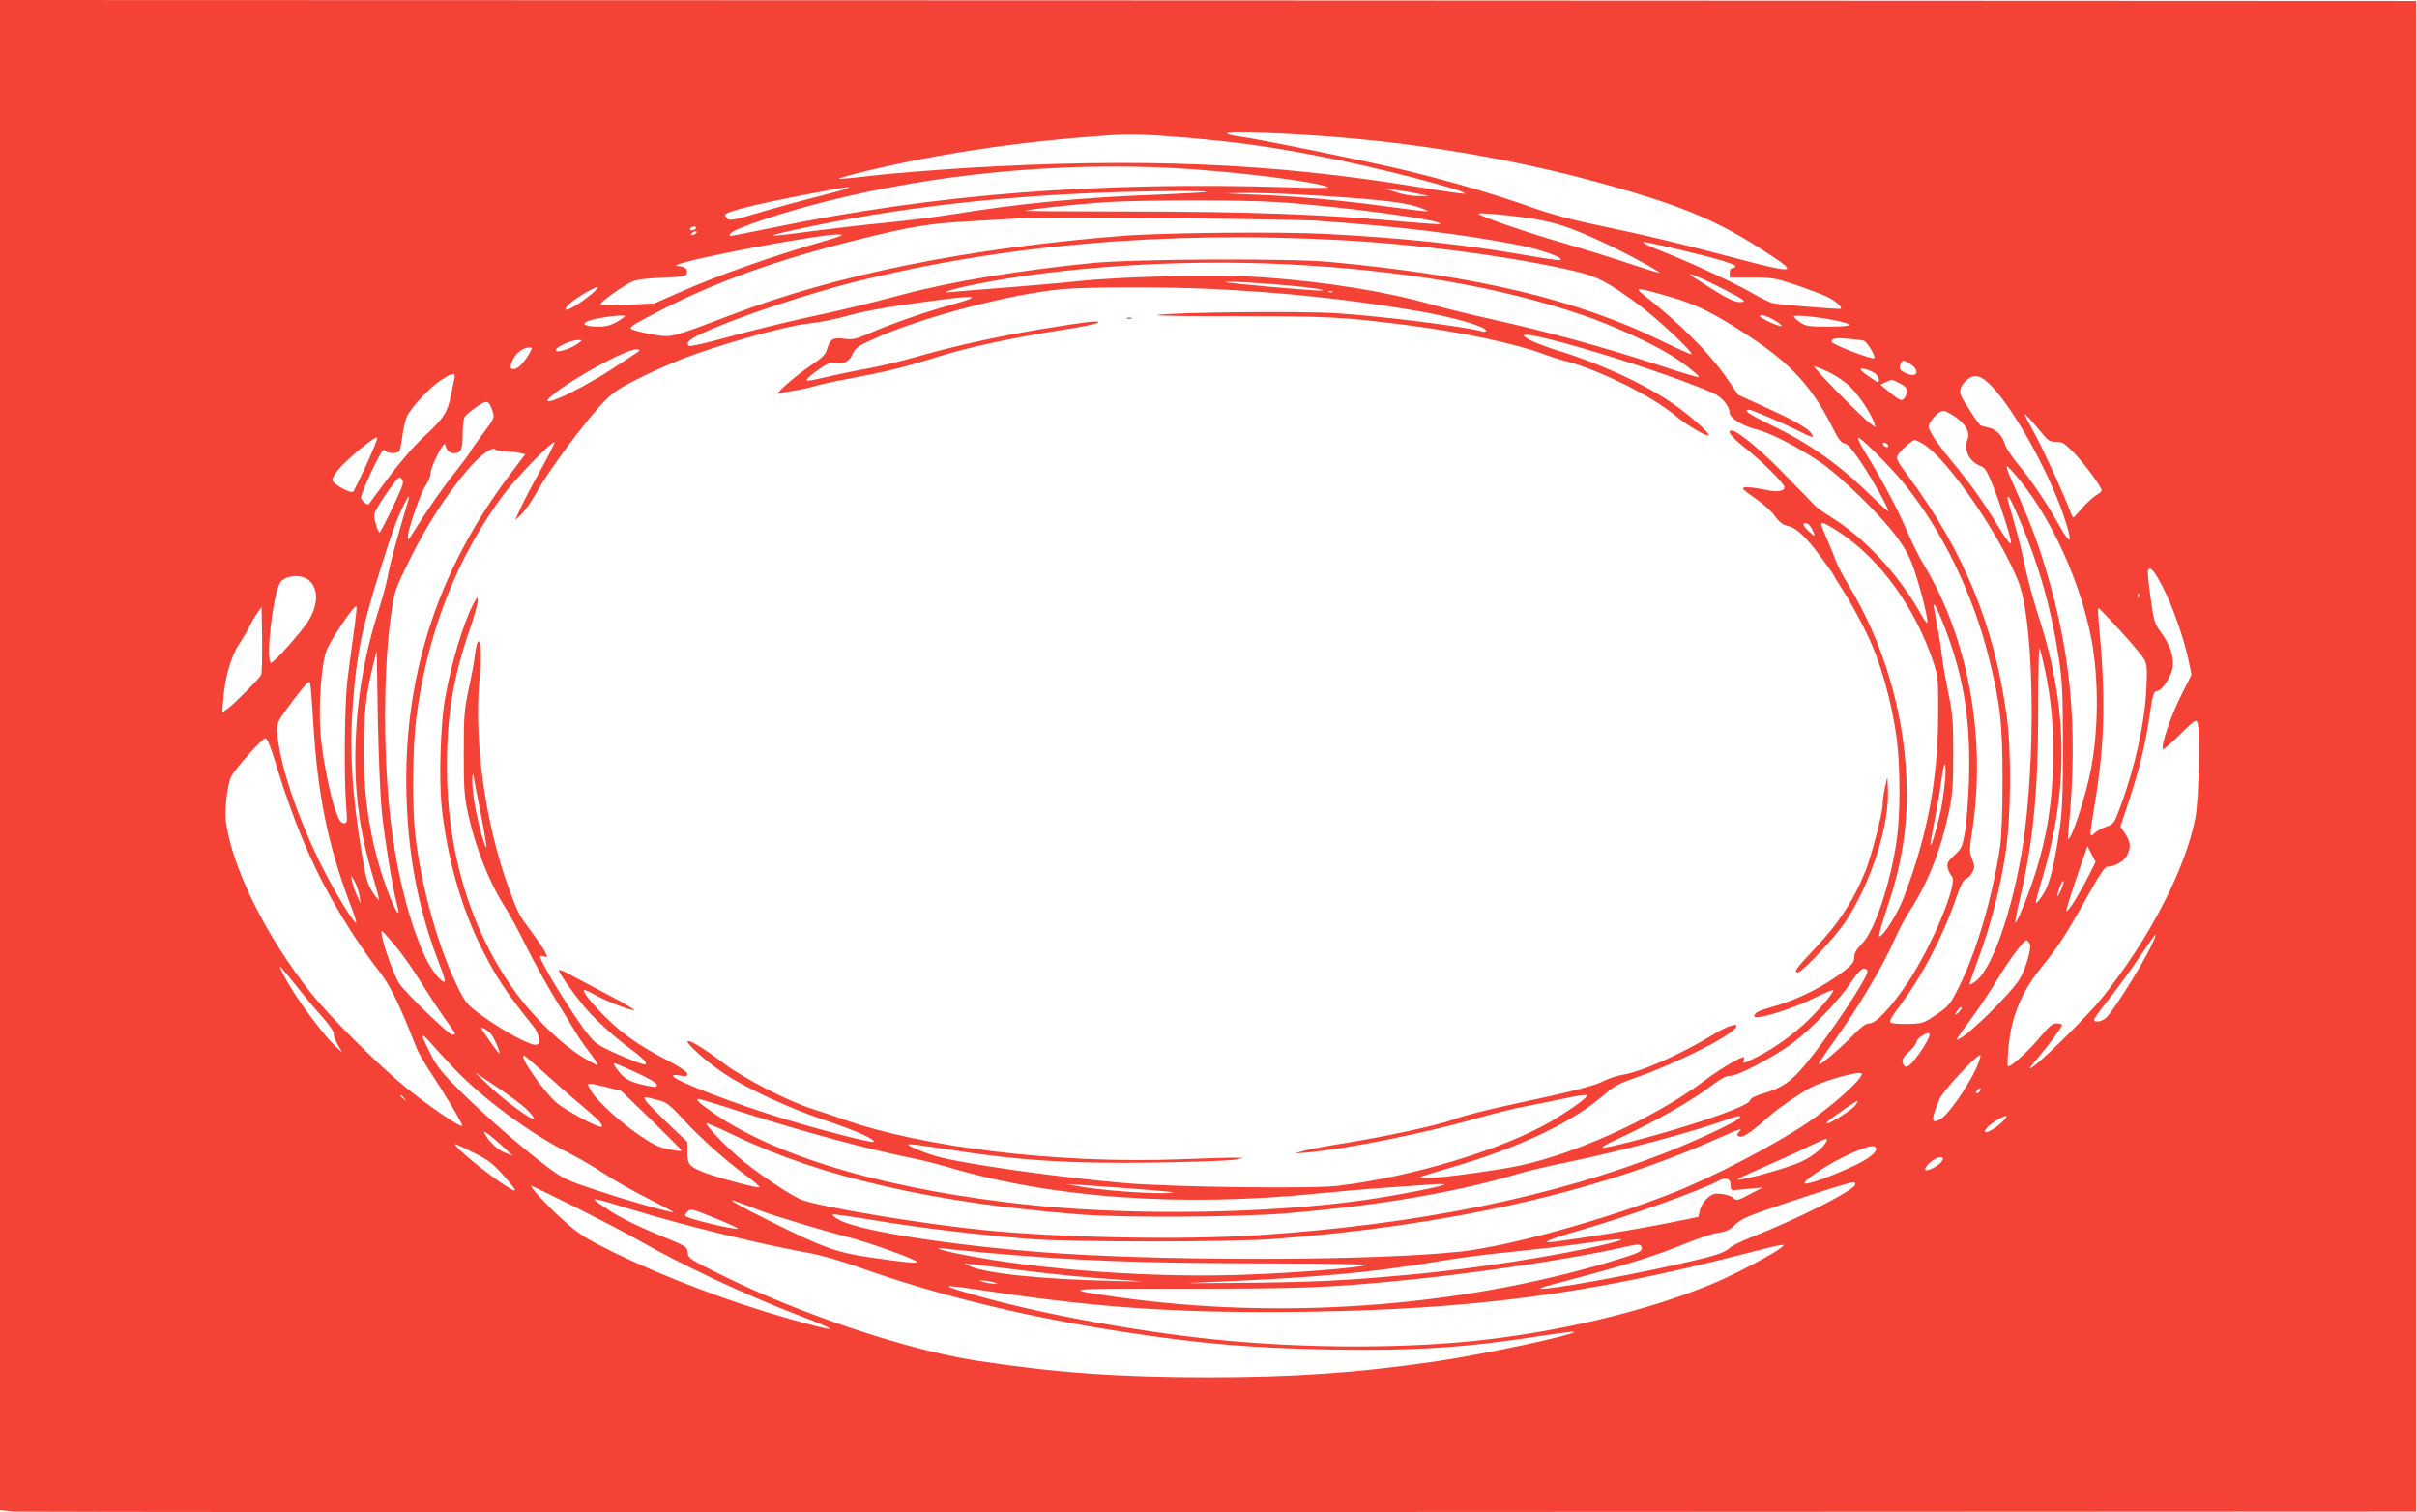 <?xml version="1.0" standalone="no"?>
<!DOCTYPE svg PUBLIC "-//W3C//DTD SVG 20010904//EN"
 "http://www.w3.org/TR/2001/REC-SVG-20010904/DTD/svg10.dtd">
<svg version="1.0" xmlns="http://www.w3.org/2000/svg"
 width="1280pt" height="801pt" viewBox="0 0 1280 801"
 preserveAspectRatio="xMidYMid meet">
<g transform="translate(0,801) scale(0.1,-0.1)"
fill="#f44336" stroke="none">
<path d="M0 4011 l0 -3999 72 -7 c40 -3 2919 -5 6398 -3 l6325 3 0 4000 0
4000 -6397 3 -6398 2 0 -3999z m6835 3289 c639 -33 1250 -138 1821 -311 317
-96 482 -172 731 -337 132 -87 107 -89 -167 -17 -331 88 -500 128 -725 175
-168 35 -273 63 -390 104 -188 67 -400 129 -650 191 -188 46 -790 169 -885
181 -30 4 -62 10 -70 15 -20 11 103 11 335 -1z m-543 -20 c271 -24 432 -46
688 -96 297 -56 793 -184 777 -200 -2 -2 -112 13 -243 35 -776 128 -1477 157
-2404 101 -184 -12 -409 -30 -499 -41 -90 -11 -166 -18 -168 -15 -2 2 62 20
144 40 392 94 814 157 1283 189 116 8 207 5 422 -13z m-81 -160 c300 -15 751
-70 823 -101 12 -5 -71 -6 -204 -1 -1009 32 -1881 -36 -2739 -214 -118 -24
-219 -44 -224 -44 -5 0 -4 6 2 14 22 27 280 113 509 170 575 145 1222 207
1833 176z m-1876 -150 c-104 -26 -252 -67 -328 -90 -110 -33 -141 -39 -153
-30 -8 7 -14 16 -14 21 0 20 196 67 585 138 124 22 84 5 -90 -39z m3170 15
l60 -13 -55 0 c-30 -1 -80 8 -110 18 l-55 18 50 -5 c28 -3 77 -11 110 -18z
m-1117 9 c-3 -3 -120 -9 -260 -15 -394 -14 -737 -47 -1083 -104 -82 -13 -244
-34 -359 -45 -116 -11 -292 -32 -392 -45 -264 -36 -266 -30 -9 24 569 120
1198 182 1909 189 110 1 197 -1 194 -4z m488 -14 c376 -21 550 -39 626 -64 40
-13 66 -24 56 -25 -9 -1 -97 10 -195 23 -244 34 -485 56 -715 65 -174 7 -181
8 -72 9 67 1 202 -3 300 -8z m-116 -40 c330 -21 887 -96 867 -116 -2 -3 -78 2
-168 10 -441 41 -838 56 -1513 56 -286 0 -517 2 -515 4 6 7 273 35 419 45 184
12 720 13 910 1z m1336 -85 c130 -19 214 -46 377 -121 123 -56 321 -163 315
-169 -2 -2 -75 21 -163 50 -88 30 -247 79 -353 110 -169 48 -428 137 -442 152
-8 9 143 -4 266 -22z m-1126 -14 c428 -29 768 -70 1063 -127 125 -24 257 -71
229 -81 -6 -3 -90 9 -185 26 -318 56 -648 91 -1052 112 -251 13 -861 7 -1080
-10 -820 -65 -1524 -207 -2081 -422 -243 -93 -292 -109 -337 -109 -48 0 -187
30 -187 41 0 12 22 25 154 93 292 152 624 271 1046 376 285 71 382 87 610 99
113 7 230 13 260 15 127 8 1408 -3 1560 -13z m-3285 -41 c-3 -5 -13 -10 -21
-10 -8 0 -12 5 -9 10 3 6 13 10 21 10 8 0 12 -4 9 -10z m-5 -30 c-8 -5 -17 -7
-19 -4 -3 3 1 9 9 14 8 5 17 7 19 4 3 -3 -1 -9 -9 -14z m780 -5 c0 -2 -33 -14
-72 -25 -300 -87 -579 -185 -793 -280 l-130 -57 -142 -7 c-95 -5 -143 -4 -143
3 0 11 107 89 160 116 26 13 69 20 165 24 116 5 130 8 133 25 5 22 -13 35 -48
37 -88 4 487 123 785 162 48 6 85 7 85 2z m2630 -26 c421 -22 926 -89 1250
-165 119 -28 178 -59 342 -181 97 -72 286 -249 276 -259 -3 -2 -74 29 -157 70
-445 218 -976 345 -1751 418 -215 21 -1038 17 -1265 -5 -391 -39 -746 -98
-1005 -167 -188 -50 -304 -78 -521 -125 -113 -25 -295 -70 -404 -100 -110 -31
-202 -52 -207 -47 -21 21 12 44 140 97 180 76 503 182 727 239 784 198 1649
274 2575 225z m1820 -55 c188 -45 280 -73 280 -84 0 -6 -7 -10 -15 -10 -9 0
-15 -9 -15 -25 l0 -25 118 0 c109 0 125 -3 233 -39 63 -22 136 -49 161 -61 46
-21 86 -56 76 -65 -5 -5 -303 20 -359 29 -14 3 -64 27 -112 55 -95 54 -315
157 -467 217 -52 20 -99 41 -105 47 -12 11 13 6 205 -39z m-2089 -74 c608 -31
1121 -119 1564 -270 158 -54 370 -151 470 -215 70 -44 147 -106 141 -112 -2
-3 -89 23 -192 57 -331 108 -610 184 -934 256 -85 19 -211 50 -280 69 -248 71
-558 121 -897 146 -229 16 -713 7 -973 -19 -113 -12 -302 -28 -420 -37 -118
-9 -233 -18 -255 -21 -81 -10 -10 14 115 39 467 95 1096 135 1661 107z m2298
-127 c126 -64 136 -73 92 -73 -24 0 -66 20 -147 71 -63 39 -114 73 -114 75 0
8 71 -23 169 -73z m-2309 16 c134 -11 231 -26 185 -28 -45 -1 -498 39 -504 45
-6 6 150 -2 319 -17z m-3670 -40 c-88 -76 -190 -124 -125 -59 30 29 131 90
150 89 6 0 -6 -13 -25 -30z m3270 21 c390 -19 718 -53 1085 -115 194 -32 375
-84 375 -107 0 -5 -8 -7 -17 -4 -92 26 -522 80 -773 97 -183 12 -844 6 -950
-9 -30 -4 157 -8 420 -7 486 0 552 -3 895 -46 286 -36 584 -99 732 -155 38
-14 86 -30 108 -35 172 -42 464 -186 586 -289 56 -48 168 -114 177 -106 10 11
-106 113 -201 177 -155 104 -386 209 -602 274 -49 15 -112 39 -140 53 -215
112 612 -127 964 -278 49 -21 91 -71 91 -107 0 -27 69 -69 145 -88 73 -19 209
-89 325 -166 113 -75 327 -283 418 -407 46 -63 68 -106 91 -175 36 -108 75
-267 67 -274 -3 -3 -13 9 -23 27 -121 220 -301 416 -485 531 -39 24 -80 53
-90 64 -10 11 -33 36 -52 55 -20 19 -57 58 -83 85 -127 134 -270 255 -302 255
-30 0 -3 -34 72 -93 86 -68 207 -188 207 -206 0 -23 -36 -29 -100 -15 -73 15
-120 18 -120 7 0 -5 30 -28 67 -53 36 -25 77 -61 92 -80 34 -46 50 -59 82 -66
42 -10 94 -58 169 -160 39 -52 70 -96 70 -99 0 -2 24 -42 54 -88 30 -46 84
-144 120 -218 75 -153 134 -361 161 -564 19 -146 19 -399 0 -532 -33 -232
-118 -486 -186 -553 -28 -28 -39 -47 -39 -69 0 -25 -10 -38 -51 -71 -106 -83
-252 -157 -389 -194 -66 -18 -90 -31 -90 -48 0 -24 201 37 324 99 49 24 91 42
94 39 7 -8 -62 -91 -133 -160 -74 -72 -178 -147 -267 -192 -79 -40 -81 -40
-73 -14 6 18 -2 16 -62 -17 -37 -20 -103 -63 -146 -96 -275 -207 -730 -410
-1041 -462 -190 -32 -378 -55 -434 -54 -56 1 -59 -1 143 59 361 106 639 239
806 387 46 41 76 56 165 87 199 69 481 209 524 260 28 35 -40 15 -117 -33
-161 -99 -376 -196 -475 -212 -31 -5 -78 -20 -105 -34 -49 -26 -176 -58 -463
-119 -167 -36 -273 -63 -345 -89 -74 -27 -348 -86 -545 -118 -107 -17 -215
-37 -240 -45 l-45 -13 65 5 c206 18 634 104 900 181 85 24 200 53 255 63 55
10 151 30 213 43 62 14 115 21 117 16 6 -9 -92 -80 -193 -139 -260 -150 -728
-291 -1125 -340 -134 -17 -877 -7 -1127 14 -360 31 -864 103 -1000 142 -69 20
-150 54 -150 63 0 4 75 -5 168 -20 410 -66 675 -83 1157 -76 204 4 388 10 410
16 l40 9 -55 1 c-30 0 -161 -4 -290 -9 -632 -24 -1358 63 -1780 214 -36 13
-105 36 -155 52 -130 41 -364 161 -471 242 -107 80 -183 127 -192 117 -10 -11
102 -110 194 -171 122 -81 349 -186 539 -249 158 -53 264 -100 251 -112 -7 -8
-276 61 -476 122 -264 81 -568 198 -584 224 -5 8 4 10 34 5 37 -6 42 -5 39 11
-3 10 -45 39 -108 71 -145 76 -230 135 -315 218 -78 76 -132 143 -123 152 3 3
29 -8 58 -25 62 -34 181 -81 207 -81 9 0 -50 36 -133 79 -82 43 -176 93 -207
110 -32 18 -58 28 -58 23 0 -15 64 -107 128 -186 60 -73 156 -161 264 -241 68
-50 90 -83 46 -69 -37 11 -139 54 -198 84 -45 23 -66 43 -112 106 -96 135
-228 353 -228 379 0 4 9 3 21 0 20 -7 20 -6 4 27 -10 18 -43 67 -74 108 -62
83 -68 92 -118 230 -126 348 -186 791 -152 1121 16 159 -7 259 -26 109 -3 -30
-18 -111 -33 -180 -24 -113 -26 -145 -26 -340 0 -184 3 -229 22 -316 40 -185
114 -370 200 -504 20 -30 68 -120 108 -200 39 -80 109 -206 154 -280 46 -74
94 -153 107 -175 13 -22 36 -56 51 -76 15 -20 37 -50 50 -68 13 -17 19 -31 14
-31 -4 0 -37 17 -73 39 -115 69 -273 223 -370 361 -231 326 -351 730 -352
1175 -1 272 33 475 118 724 25 71 45 142 45 158 -1 26 -2 25 -24 -17 -54 -103
-120 -327 -151 -510 -22 -131 -31 -420 -16 -561 28 -267 102 -532 211 -750 78
-155 129 -233 274 -414 13 -16 27 -44 30 -61 6 -27 4 -32 -15 -37 -27 -7 -176
73 -292 158 -69 51 -82 65 -116 133 -109 217 -200 543 -232 822 -17 151 -14
460 5 613 57 452 216 859 466 1192 66 88 256 282 266 272 3 -3 -31 -71 -76
-151 -44 -79 -92 -171 -106 -203 l-26 -58 34 32 c18 18 58 75 87 128 63 111
239 348 335 452 58 62 83 80 185 132 66 34 175 83 244 110 187 73 537 172 657
186 86 10 158 25 250 51 47 13 177 38 290 53 365 52 422 51 225 -4 -134 -37
-302 -95 -418 -145 -85 -37 -101 -40 -146 -34 -60 8 -76 -2 -91 -55 -8 -29
-24 -45 -88 -88 -84 -56 -199 -159 -167 -148 11 4 47 11 80 16 33 5 84 16 113
25 29 8 99 24 155 34 224 42 306 62 492 120 166 52 404 103 675 145 90 14 169
30 175 36 13 14 -55 6 -312 -36 -226 -38 -451 -88 -654 -146 -75 -22 -188 -48
-250 -60 -63 -11 -161 -31 -218 -45 -57 -13 -106 -23 -108 -20 -6 6 23 33 74
67 34 24 52 30 74 25 44 -8 78 9 95 50 13 30 27 41 102 75 248 115 741 245
1012 268 141 12 535 12 780 1z m2424 -39 c153 -44 239 -87 431 -213 216 -142
331 -267 434 -471 36 -72 51 -93 69 -95 17 -3 43 -33 94 -110 64 -98 138 -231
138 -249 0 -4 -37 29 -82 73 -177 174 -335 286 -543 385 -114 55 -148 79 -111
79 15 0 184 -73 277 -120 32 -17 59 -27 59 -23 -2 30 -62 69 -220 142 l-175
80 -58 85 c-92 135 -254 297 -447 448 -48 37 -28 36 134 -11z m-1777 23 c-3
-3 -12 -4 -19 -1 -8 3 -5 6 6 6 11 1 17 -2 13 -5z m-3747 -129 c0 -2 -20 -16
-43 -30 -33 -18 -58 -25 -98 -25 -70 0 -95 14 -54 30 46 18 195 37 195 25z
m6089 -22 c25 -14 40 -28 34 -30 -11 -4 -113 43 -113 52 0 13 38 2 79 -22z
m315 1 c114 -23 104 -34 -29 -34 -107 0 -122 2 -152 23 -18 12 -33 26 -33 31
0 10 121 -1 214 -20z m158 -109 c17 -7 63 -84 54 -92 -9 -10 -226 73 -226 87
0 18 20 22 86 16 39 -3 78 -8 86 -11z m-6807 -11 c-44 -35 -136 -60 -119 -33
10 17 85 49 114 48 25 0 25 0 5 -15z m-256 -46 c-23 -44 -58 -85 -79 -91 -29
-7 -33 8 -14 48 17 36 54 64 87 65 15 0 16 -3 6 -22z m576 3 c-6 -4 -74 -50
-153 -101 -188 -122 -410 -218 -307 -133 109 90 388 242 445 243 14 0 20 -4
15 -9z m6736 -72 c52 -37 28 -74 -30 -44 -32 16 -35 22 -25 49 8 21 20 20 55
-5z m-433 -41 c37 -18 87 -53 112 -78 46 -45 111 -144 125 -189 l7 -24 -28 21
c-47 34 -310 302 -296 302 7 0 43 -15 80 -32z m240 -4 c12 -8 22 -24 22 -35 0
-18 -3 -18 -44 11 -58 39 -68 55 -30 46 16 -4 39 -14 52 -22z m-7521 -26 c-3
-13 -11 -52 -18 -88 -17 -91 -39 -126 -140 -219 -55 -51 -128 -135 -191 -219
-56 -75 -103 -139 -105 -142 -7 -8 -38 17 -41 34 -4 18 99 239 116 250 6 3 13
2 17 -4 8 -13 62 -13 70 1 4 6 11 42 16 80 5 39 16 85 24 104 23 48 119 151
179 191 60 40 80 44 73 12z m8144 -47 c119 -127 293 -440 374 -671 55 -159 46
-182 -23 -57 -59 107 -152 245 -217 321 -31 38 -62 84 -67 103 -12 44 -47 80
-85 88 -15 4 -33 8 -40 10 -10 3 -41 48 -96 137 -25 40 -21 66 13 100 43 42
80 34 141 -31z m-491 19 c41 -21 48 -37 30 -71 -15 -27 -26 -24 -82 23 l-50
41 29 13 c15 7 29 13 31 13 1 1 21 -8 42 -19z m-7451 -149 c11 -33 9 -37 -54
-121 -36 -48 -65 -90 -65 -94 0 -3 -36 -51 -79 -106 -69 -86 -152 -205 -229
-330 -20 -32 -22 -33 -22 -11 0 37 68 232 95 272 14 19 25 46 25 60 0 37 72
180 78 154 6 -30 22 -45 46 -45 37 0 46 19 46 98 0 40 5 82 10 93 6 10 34 35
63 54 57 39 66 36 86 -24z m7746 -29 c55 -38 79 -81 65 -118 -22 -58 8 -119
71 -143 22 -8 34 -29 67 -113 39 -98 92 -268 92 -291 0 -19 -24 13 -85 113
-67 110 -141 212 -235 325 -37 44 -79 101 -95 128 -26 46 -27 48 -10 75 24 37
55 60 74 55 9 -2 34 -16 56 -31z m458 -85 c33 -41 43 -47 76 -47 33 0 45 -7
98 -62 57 -60 143 -178 143 -195 0 -5 -13 -17 -30 -26 -16 -10 -49 -40 -72
-67 -24 -28 -45 -50 -48 -50 -4 0 -12 17 -19 38 -29 79 -135 311 -184 402 -29
52 -53 99 -55 105 -4 12 38 -33 91 -98z m-8873 -169 c-34 -73 -65 -137 -69
-141 -14 -14 -111 41 -111 62 0 10 18 39 40 64 53 59 193 173 198 159 2 -6
-24 -70 -58 -144z m8143 -98 c202 -248 365 -584 450 -925 60 -241 72 -346 72
-645 0 -172 -5 -297 -13 -355 -41 -269 -124 -553 -215 -736 -49 -99 -55 -106
-122 -152 -68 -46 -72 -48 -152 -50 -45 -1 -86 3 -92 8 -6 7 8 32 40 75 121
158 233 369 304 572 26 76 43 109 56 113 11 4 26 19 34 35 14 26 13 34 -1 70
-15 37 -15 49 1 153 74 489 -21 1013 -253 1400 -28 45 -71 132 -96 192 -47
110 -132 269 -213 400 -24 38 -43 76 -43 85 0 19 163 -142 243 -240z m107 205
c127 -80 401 -478 499 -725 77 -194 94 -835 35 -1315 -44 -356 -164 -726 -258
-799 -20 -15 -36 -23 -36 -19 0 4 23 70 51 147 64 176 112 364 140 547 29 190
32 541 6 729 -67 482 -228 873 -524 1272 -53 72 -63 90 -54 106 12 23 78 82
92 82 5 0 27 -11 49 -25z m-190 -7 c0 -13 -23 -5 -28 10 -2 7 2 10 12 6 9 -3
16 -11 16 -16z m-7320 -29 c25 -1 58 -4 73 -8 l29 -6 -83 -110 c-385 -511
-566 -1076 -546 -1709 10 -327 68 -615 179 -895 16 -40 26 -76 23 -79 -13 -13
-70 59 -102 127 -78 166 -144 416 -177 666 -49 373 -49 869 0 1185 12 84 23
114 93 255 87 177 195 345 303 472 71 84 134 130 153 112 5 -5 29 -10 55 -10z
m8022 -159 c170 -211 317 -541 373 -831 41 -215 39 -494 -5 -710 -23 -112 -81
-299 -106 -339 -14 -24 -15 -22 -10 32 55 554 12 980 -146 1467 -36 111 -83
227 -162 404 -14 31 -22 57 -17 57 5 0 38 -36 73 -80z m-8577 -37 c-36 -85
-109 -233 -115 -233 -4 0 -13 21 -20 47 -13 43 -12 49 10 87 12 23 43 69 69
104 40 56 47 61 58 46 10 -13 9 -24 -2 -51z m35 -70 c-61 -204 -99 -347 -105
-388 -4 -27 -24 -104 -45 -170 -79 -247 -118 -472 -127 -720 -8 -254 20 -469
93 -711 19 -64 33 -118 31 -120 -2 -3 -18 17 -35 43 -26 41 -35 72 -56 203
-53 322 -66 550 -47 797 20 263 48 399 147 713 59 189 84 258 121 333 26 53
36 61 23 20z m8539 -104 c101 -239 162 -454 203 -719 20 -128 22 -183 23 -470
0 -262 -4 -348 -18 -445 -31 -204 -53 -290 -89 -345 -18 -28 -34 -46 -36 -41
-2 5 11 54 27 108 148 480 145 921 -11 1402 -28 86 -61 208 -74 272 -13 63
-39 171 -59 238 -39 136 -39 134 -26 127 5 -3 32 -60 60 -127z m-1104 -39 c22
-43 19 -47 -15 -15 -33 32 -38 45 -15 45 8 0 21 -13 30 -30z m148 -20 c216
-144 397 -395 494 -682 27 -80 28 -90 27 -283 -1 -343 -56 -638 -182 -968 -33
-88 -109 -207 -131 -207 -4 0 14 64 40 143 84 246 116 460 105 697 -15 360
-125 723 -306 1020 -29 47 -60 108 -70 135 -10 28 -28 73 -40 100 -39 89 -41
95 -26 95 8 0 48 -23 89 -50z m1708 -284 c51 -97 112 -268 138 -388 l17 -81
-56 -112 c-53 -104 -109 -269 -95 -283 3 -3 44 32 90 78 74 74 85 81 92 64 16
-38 8 -403 -10 -502 -51 -270 -241 -639 -491 -952 -92 -116 -386 -402 -386
-376 0 2 19 26 42 53 54 63 128 163 128 174 0 5 -13 9 -28 9 -22 0 -39 -14
-85 -69 -61 -75 -164 -168 -174 -158 -3 4 -1 55 5 114 15 152 71 285 173 410
88 108 132 175 244 377 66 118 92 156 106 156 38 0 88 29 103 59 22 42 20 72
-9 115 l-26 38 46 138 c57 175 88 302 110 458 16 105 21 122 37 122 26 0 76
75 84 125 8 56 -13 120 -62 186 -34 46 -38 59 -55 185 -11 75 -17 140 -13 145
12 20 30 0 75 -85z m-9818 33 c53 -41 54 -126 4 -211 -34 -58 -190 -233 -202
-228 -30 14 11 367 49 425 25 38 109 46 149 14z m9694 -91 c-3 -8 -6 -5 -6 6
-1 11 2 17 5 13 3 -3 4 -12 1 -19z m-9456 -205 c-11 -76 -25 -185 -32 -243
-14 -119 -18 -507 -6 -652 7 -93 6 -98 -12 -98 -14 0 -25 14 -39 53 -32 83
-70 272 -83 402 -15 154 2 396 32 465 31 70 153 248 157 228 2 -9 -6 -79 -17
-155z m8459 -42 c79 -234 106 -444 97 -731 -4 -102 -13 -223 -21 -268 -14 -78
-18 -87 -57 -122 -36 -34 -40 -43 -34 -67 3 -15 13 -35 22 -45 33 -36 -107
-372 -235 -563 -86 -129 -167 -215 -201 -215 -19 0 -42 -16 -86 -61 -73 -75
-175 -162 -182 -155 -3 3 29 51 70 108 132 182 266 406 332 556 20 46 56 114
80 150 96 149 163 319 206 522 19 89 23 136 23 305 0 178 -3 214 -26 325 -14
69 -29 154 -33 190 -4 36 -15 110 -26 165 -10 55 -19 105 -19 110 2 24 54 -96
90 -204z m-8947 -166 c-13 -22 -144 -154 -176 -177 l-30 -22 6 80 c9 107 41
218 81 280 19 27 44 70 56 95 12 24 32 58 44 74 l21 30 3 -173 c1 -95 -1 -179
-5 -187z m9847 233 c62 -68 119 -136 127 -153 13 -24 15 -53 10 -150 -8 -182
-62 -425 -140 -633 -31 -83 -34 -88 -72 -100 -22 -7 -50 -23 -62 -34 -29 -27
-29 -28 2 164 53 328 57 555 19 961 -4 37 -4 67 -1 67 3 0 56 -55 117 -122z
m-402 -198 c33 -156 45 -276 45 -450 0 -233 -28 -422 -93 -631 -34 -109 -100
-272 -107 -265 -3 3 7 53 21 113 73 306 100 578 100 1020 0 183 3 327 7 320 4
-6 16 -55 27 -107z m-8804 -778 c16 -145 55 -384 76 -462 28 -100 -5 -54 -51
72 -82 223 -123 466 -123 723 1 201 11 303 47 450 l22 90 6 -360 c4 -216 13
-421 23 -513z m-365 491 c23 -381 77 -646 192 -952 22 -57 38 -105 35 -108 -8
-8 -107 152 -171 278 -138 270 -240 576 -247 737 -2 45 2 53 82 160 66 87 86
109 92 95 3 -10 11 -104 17 -210z m-204 -200 c119 -390 235 -646 422 -933 42
-63 100 -146 130 -183 50 -62 98 -155 165 -322 11 -27 27 -68 36 -90 9 -22 37
-71 63 -110 82 -124 180 -288 177 -297 -5 -13 -166 96 -293 198 -143 115 -411
381 -513 511 -237 300 -413 658 -446 903 -8 59 9 201 28 237 23 44 165 203
181 203 10 0 26 -40 50 -117z m8847 -86 c-2 -34 -10 -100 -18 -147 -15 -86
-54 -224 -61 -217 -2 3 8 60 21 128 14 68 31 166 37 216 14 104 26 114 21 20z
m-7756 -196 c19 -96 32 -176 30 -178 -7 -7 -43 121 -60 216 -9 46 -15 109 -15
140 1 31 4 43 6 26 2 -16 20 -108 39 -204z m8513 -333 c-47 -93 -109 -192
-116 -184 -3 2 21 81 53 175 l59 170 21 -42 22 -42 -39 -77z m-9155 -103 l6
-40 -21 45 c-11 25 -23 59 -25 75 l-5 30 20 -35 c10 -20 22 -54 25 -75z m9007
23 c-12 -24 -18 -32 -15 -18 9 42 28 84 32 72 2 -6 -6 -30 -17 -54z m-8819
-285 c36 -43 96 -127 133 -188 37 -60 94 -147 126 -192 32 -45 59 -84 59 -87
0 -3 -7 -6 -15 -6 -18 0 -242 216 -279 269 -36 52 -112 281 -93 281 2 0 33
-35 69 -77z m9311 20 c-35 -84 -194 -343 -246 -400 -21 -23 -67 -32 -67 -13 0
6 36 56 81 112 44 56 117 155 160 220 44 65 81 118 84 118 2 0 -3 -17 -12 -37z
m-654 -12 c12 -21 -24 -142 -56 -190 -48 -75 -256 -281 -316 -312 -16 -9 -17
-8 -8 8 6 10 43 61 81 113 38 52 97 141 130 197 59 98 137 202 152 203 4 0 12
-9 17 -19z m-9183 -218 c42 -54 106 -131 142 -170 35 -40 62 -79 59 -85 -3 -7
7 -33 20 -58 l26 -45 -43 40 c-45 43 -153 183 -213 277 -40 62 -80 138 -73
138 2 0 39 -44 82 -97z m8324 73 c0 -36 -201 -338 -327 -491 -76 -92 -124
-126 -222 -155 -45 -13 -70 -26 -73 -38 -6 -21 -134 -72 -343 -137 -180 -56
-421 -118 -437 -113 -7 3 26 22 73 43 209 97 395 203 514 293 39 30 69 45 85
44 38 -3 233 99 331 172 104 79 248 227 312 324 32 48 55 72 68 72 10 0 19 -6
19 -14z m481 -219 c-13 -12 -20 -15 -16 -7 14 26 28 41 33 35 3 -3 -5 -16 -17
-28z m-7770 -114 c16 -18 52 -103 44 -103 -6 0 -95 126 -95 134 0 10 33 -10
51 -31z m7584 -71 c-67 -102 -97 -124 -108 -80 -5 17 3 31 33 58 22 20 40 44
40 53 0 8 15 24 33 34 47 28 47 5 2 -65z m-7780 -111 c150 -158 408 -348 605
-446 52 -26 138 -76 190 -111 53 -35 158 -95 235 -133 77 -39 136 -71 132 -71
-25 0 -236 59 -397 113 -175 58 -189 65 -274 129 -138 104 -330 272 -457 398
-89 88 -124 131 -152 185 -63 124 -64 138 -5 70 29 -33 84 -93 123 -134z
m8062 4 c-48 -103 -149 -249 -191 -272 -50 -29 -51 -3 -5 105 21 49 211 252
217 232 2 -5 -8 -34 -21 -65z m-7584 -27 c56 -51 140 -125 187 -164 98 -82
126 -111 116 -121 -11 -11 -192 86 -240 128 -73 65 -200 249 -171 249 3 0 51
-42 108 -92z m484 3 c63 -29 109 -55 111 -65 3 -13 -3 -15 -30 -10 -96 17
-134 34 -166 73 -30 37 -37 51 -28 51 2 0 53 -22 113 -49z m-577 -197 c24 -24
41 -46 38 -49 -10 -11 -153 93 -233 170 l-80 76 115 -77 c63 -42 135 -96 160
-120z m7070 189 c0 -31 -158 -172 -295 -264 -179 -119 -494 -283 -707 -367
-362 -143 -877 -285 -1129 -311 -434 -46 -1441 -51 -2089 -11 -518 32 -1080
116 -1193 178 -30 16 -44 28 -35 30 9 2 111 -13 226 -32 220 -37 545 -76 817
-98 217 -17 1063 -17 1290 0 933 72 1708 247 2337 526 131 58 150 64 130 44
-17 -17 -15 -28 7 -28 20 0 70 36 154 111 49 43 161 120 216 149 80 41 271 93
271 73z m-6642 -72 l72 -19 158 -152 c86 -84 158 -157 160 -161 4 -9 -33 -4
-99 12 -88 22 -333 219 -382 307 -17 31 -17 32 0 32 10 0 51 -9 91 -19z m7267
-20 c-3 -6 -11 -11 -17 -11 -6 0 -6 6 2 15 14 17 26 13 15 -4z m-8344 -38 c13
-16 12 -17 -3 -4 -17 13 -22 21 -14 21 2 0 10 -8 17 -17z m1361 -14 c28 -7 57
-32 120 -101 87 -95 225 -218 341 -303 37 -27 64 -51 58 -53 -14 -5 -228 53
-293 79 -78 30 -88 43 -88 106 l0 55 -105 100 c-58 56 -111 110 -117 121 -11
21 -13 22 84 -4z m426 -59 c329 -105 669 -197 909 -245 45 -9 134 -31 197 -50
546 -161 1225 -208 1944 -136 109 11 269 25 357 31 88 6 196 13 240 17 44 3
78 3 75 0 -9 -10 -248 -57 -421 -82 -505 -72 -1210 -84 -1749 -29 -753 77
-1348 247 -1697 486 -78 54 -104 78 -83 78 6 0 109 -31 228 -70z m5900 39
c-15 -23 -133 -99 -152 -99 -12 1 18 25 102 83 63 43 70 45 50 16z m-623 -76
c-32 -25 -228 -116 -380 -176 -599 -236 -1315 -382 -2155 -438 -395 -27 -1050
-15 -1465 27 -321 32 -838 118 -955 158 -48 16 -213 125 -312 205 -75 60 -198
186 -198 202 0 4 69 -25 153 -66 456 -219 1053 -356 1827 -417 235 -18 842
-15 1090 6 492 41 913 113 1238 212 45 13 159 40 253 59 274 56 676 163 854
229 55 20 76 20 50 -1z m1404 -9 c-50 -54 -131 -86 -83 -33 19 21 81 58 98 59
5 0 -1 -12 -15 -26z m-7943 -139 l49 -46 -40 16 c-38 14 -84 57 -107 99 -9 17
-8 17 20 -2 16 -12 52 -42 78 -67z m7005 27 c-21 -39 -91 -90 -157 -115 -117
-44 -330 -99 -311 -81 3 3 66 32 139 64 73 32 176 78 228 104 107 51 115 54
101 28z m-7162 -57 c73 -36 101 -57 153 -115 76 -86 83 -101 32 -70 -95 56
-307 230 -281 230 4 0 47 -20 96 -45z m7425 27 c12 -20 -34 -58 -120 -98 -114
-53 -238 -98 -255 -92 -22 7 118 102 223 150 100 46 141 57 152 40z m345 -78
c-16 -19 -67 -46 -80 -42 -16 5 22 49 55 63 34 15 46 4 25 -21z m-1114 -119
c0 -24 4 -30 20 -28 11 1 49 4 85 8 l65 6 -69 -36 c-64 -34 -69 -35 -87 -19
-10 9 -38 19 -62 21 -36 4 -48 1 -74 -21 -18 -16 -35 -41 -40 -64 l-9 -37
-179 -36 c-156 -31 -412 -73 -580 -95 -88 -11 -38 11 135 61 250 72 638 211
730 261 40 22 64 14 65 -21z m659 0 c-13 -34 -321 -189 -554 -279 -52 -21
-103 -46 -112 -57 -10 -11 -48 -29 -85 -39 -203 -57 -736 -161 -893 -175 -52
-4 -24 6 142 49 285 75 451 127 598 188 69 28 149 55 179 59 42 6 61 15 90 43
32 31 67 46 247 107 221 74 361 118 381 118 7 1 10 -6 7 -14z m-3829 -20 c242
-19 264 -22 161 -24 -103 -1 -338 17 -435 35 l-76 13 75 -4 c41 -3 165 -12
275 -20z m-2942 -101 c127 -64 277 -142 332 -174 223 -128 561 -287 834 -392
246 -94 235 -100 -41 -22 -317 90 -660 220 -935 355 -141 70 -175 91 -256 163
-85 76 -187 186 -173 186 3 0 111 -52 239 -116z m291 -9 c264 -82 702 -189
941 -231 57 -10 170 -42 262 -75 422 -150 882 -263 1403 -343 401 -62 688 -86
1095 -93 447 -8 718 10 1123 73 90 14 166 23 168 21 14 -14 -480 -120 -731
-157 -423 -61 -749 -84 -1210 -84 -476 0 -816 25 -1231 89 -368 58 -936 249
-1344 453 -167 83 -175 88 -178 118 -3 30 -8 34 -120 80 -150 61 -242 107
-314 156 -94 63 -92 63 136 -7z m681 -6 c71 -27 318 -102 460 -139 119 -31
351 -114 370 -132 12 -11 -50 -6 -249 23 -172 25 -247 52 -503 179 -209 104
-281 147 -183 109 30 -11 78 -29 105 -40z m-222 -47 c65 -26 111 -48 103 -50
-17 -4 -216 42 -258 59 -25 10 -25 12 -10 29 20 21 14 23 165 -38z m4712 -129
c-255 -62 -695 -131 -1040 -163 -360 -33 -511 -40 -890 -44 -198 -2 -322 -2
-275 0 650 26 940 51 1340 119 80 14 240 34 355 45 116 12 284 31 375 44 216
31 262 30 135 -1z m178 -17 c9 -23 -10 -32 -168 -79 -808 -241 -1748 -308
-2605 -187 -313 45 -305 46 355 45 626 0 763 5 1175 46 377 37 892 115 1145
173 79 18 92 19 98 2z m737 -6 c-41 -32 -239 -137 -340 -180 -327 -140 -776
-252 -1215 -304 -416 -49 -957 -49 -1440 0 -405 41 -915 134 -1250 229 -227
64 -218 67 62 25 590 -89 1021 -116 1678 -107 877 13 1492 94 2310 306 218 56
230 58 195 31z m-4205 -25 c476 -42 802 -55 1495 -56 321 -1 540 -5 520 -9
-65 -16 -362 -40 -622 -50 -493 -21 -1128 25 -1543 110 -108 22 -139 36 -60
26 28 -3 122 -13 210 -21z m155 -89 c211 -27 382 -43 585 -56 117 -8 111 -8
-64 -4 -390 9 -683 40 -766 79 l-30 15 40 -5 c22 -3 128 -16 235 -29z m-120
-66 l25 -8 -25 0 c-14 0 -36 4 -50 8 l-25 8 25 0 c14 0 36 -4 50 -8z"/>
<path d="M5968 6323 c6 -2 18 -2 25 0 6 3 1 5 -13 5 -14 0 -19 -2 -12 -5z"/>
<path d="M9983 3842 c-7 -30 -13 -72 -13 -94 0 -44 -57 -263 -89 -346 -63
-159 -143 -282 -273 -419 -95 -100 -111 -123 -87 -123 22 0 196 185 249 264
139 208 238 517 228 711 l-3 60 -12 -53z"/>
</g>
</svg>
